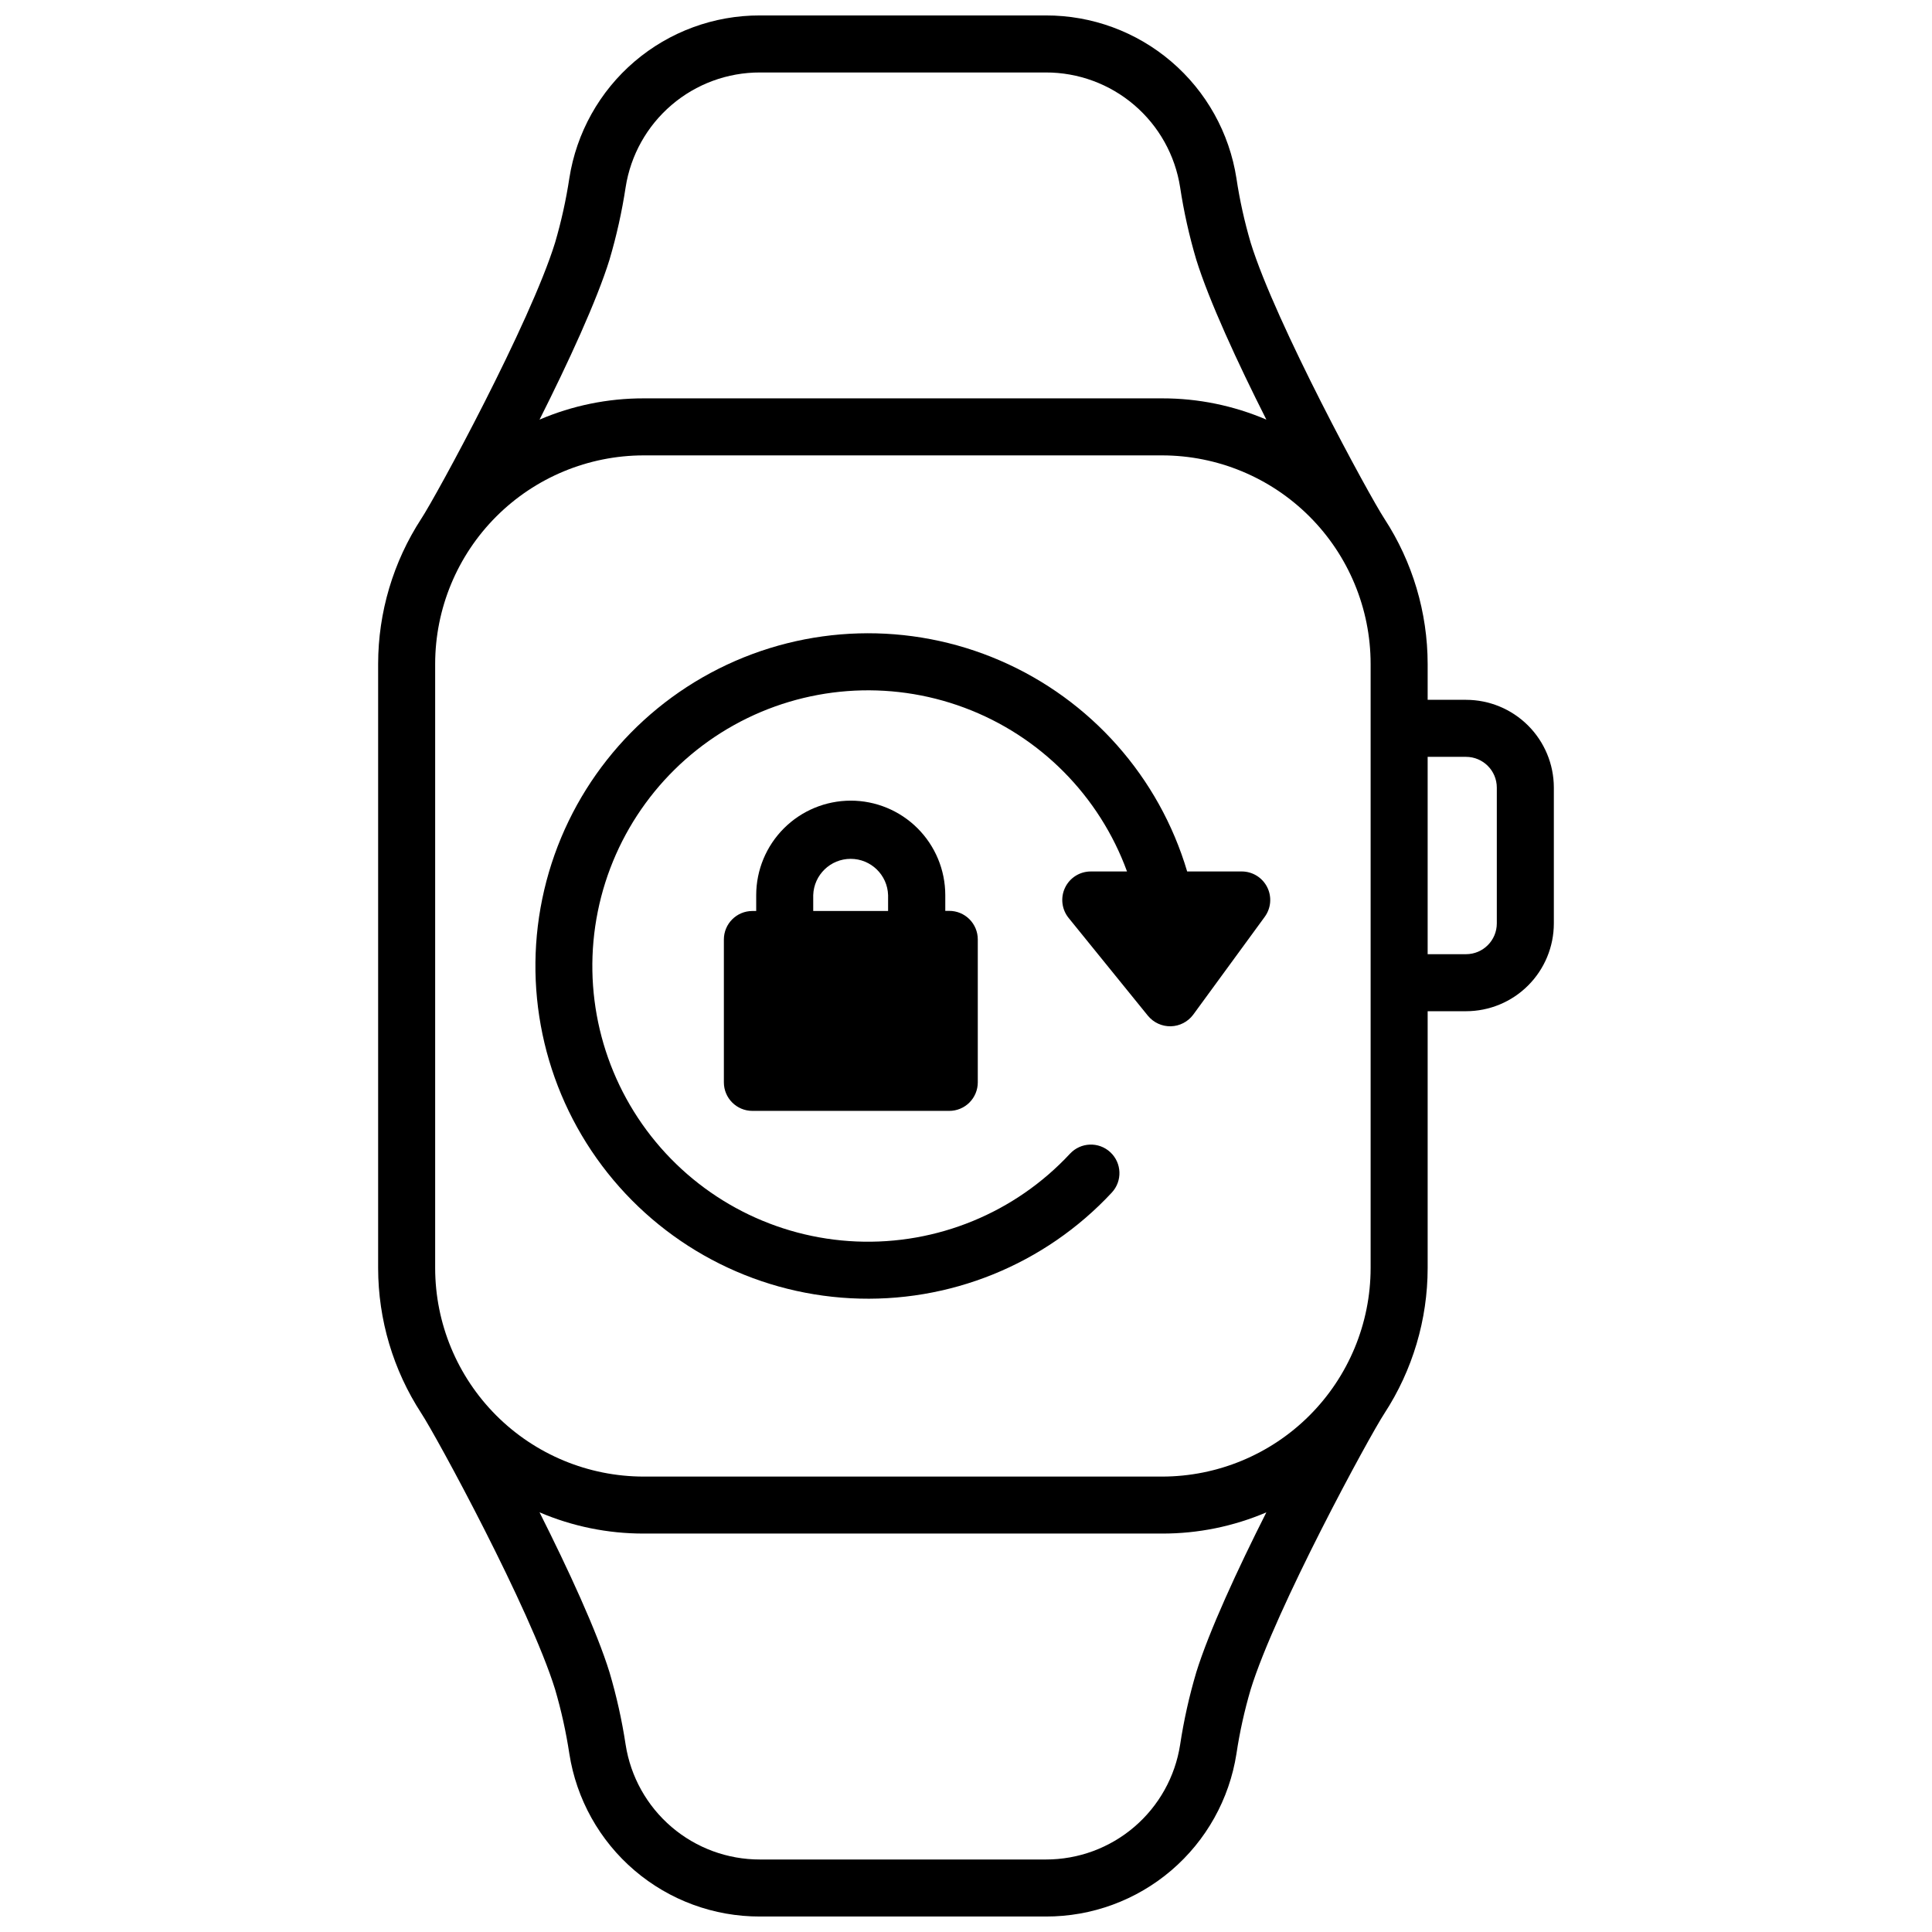 <?xml version="1.0" encoding="UTF-8"?>
<!-- Uploaded to: SVG Repo, www.svgrepo.com, Generator: SVG Repo Mixer Tools -->
<svg width="800px" height="800px" version="1.1" viewBox="144 144 512 512" xmlns="http://www.w3.org/2000/svg">
 <defs>
  <clipPath id="a">
   <path d="m244 148.09h312v503.81h-312z"/>
  </clipPath>
 </defs>
 <path d="m369.44 356.18c-6.637 0.008-13 2.644-17.695 7.336-4.695 4.695-7.336 11.059-7.344 17.695v4.211h-1.008c-4.176 0-7.559 3.383-7.559 7.559v37.855c0 4.172 3.383 7.559 7.559 7.559h52.176c2.004 0 3.926-0.797 5.344-2.215 1.414-1.418 2.211-3.34 2.211-5.344v-37.887c0-2.004-0.797-3.926-2.211-5.344-1.418-1.418-3.34-2.215-5.344-2.215h-1.059v-4.211c-0.016-6.637-2.66-13-7.363-17.688-4.699-4.688-11.07-7.316-17.707-7.312zm-9.926 25.027v0.004c0.172-5.356 4.562-9.609 9.922-9.609 5.356 0 9.75 4.254 9.918 9.609v4.211h-19.84z"/>
 <path d="m473.1 374.95h-14.488c-7.422-25.039-25.559-45.504-49.527-55.875-23.965-10.375-51.301-9.586-74.633 2.144-23.332 11.734-40.262 33.207-46.23 58.633-5.965 25.426-0.355 52.188 15.32 73.074s39.805 33.754 65.887 35.125c26.078 1.375 51.426-8.883 69.211-28.008 2.844-3.062 2.668-7.848-0.395-10.691-3.059-2.844-7.844-2.668-10.688 0.395-14.555 15.656-35.234 24.156-56.594 23.258-21.355-0.898-41.25-11.109-54.434-27.934-13.188-16.828-18.34-38.582-14.105-59.535s17.43-39.004 36.113-49.391c18.688-10.383 40.98-12.066 61.012-4.602 20.031 7.465 35.789 23.324 43.121 43.406h-9.602c-2.918 0-5.574 1.676-6.824 4.309-1.254 2.633-0.879 5.754 0.957 8.016l21.027 25.938 0.004-0.004c1.484 1.805 3.719 2.824 6.055 2.769 2.336-0.059 4.519-1.188 5.914-3.059l18.965-25.945v-0.004c1.68-2.297 1.93-5.344 0.641-7.879-1.285-2.539-3.891-4.141-6.738-4.141z"/>
 <g clip-path="url(#a)">
  <path d="m532.52 329.46h-10.176v-9.492c-0.016-13.656-3.988-27.016-11.438-38.461-4.031-6.125-28.898-51.902-35.457-73.164-1.648-5.594-2.914-11.297-3.777-17.066-1.867-12.051-7.988-23.031-17.258-30.953-9.266-7.922-21.062-12.262-33.254-12.234h-75.766c-12.184-0.031-23.977 4.305-33.242 12.215-9.266 7.914-15.391 18.883-17.27 30.922-0.875 5.766-2.137 11.469-3.777 17.07-6.57 21.262-31.426 67.035-35.457 73.164v-0.004c-7.449 11.445-11.422 24.805-11.438 38.461v160.15c0.016 13.656 3.988 27.016 11.438 38.461 4.031 6.125 28.887 51.902 35.457 73.164 1.641 5.598 2.902 11.301 3.777 17.066 1.879 12.039 8.004 23.008 17.27 30.922s21.059 12.246 33.242 12.215h75.766c12.184 0.031 23.977-4.301 33.242-12.215s15.391-18.883 17.27-30.922c0.863-5.769 2.129-11.473 3.777-17.066 6.559-21.262 31.426-67.035 35.457-73.164 7.449-11.445 11.422-24.805 11.438-38.461v-68.086h10.176c6.168-0.004 12.086-2.457 16.445-6.82 4.363-4.359 6.816-10.277 6.82-16.445v-36.082c-0.027-6.152-2.492-12.043-6.852-16.387s-10.262-6.785-16.414-6.789zm-226.98-116.7c1.855-6.277 3.277-12.672 4.262-19.145 1.324-8.484 5.641-16.211 12.168-21.789s14.836-8.637 23.422-8.621h75.766c8.586-0.016 16.895 3.043 23.422 8.625 6.527 5.578 10.844 13.312 12.164 21.797 0.98 6.473 2.406 12.867 4.266 19.145 3.375 10.891 11.012 27.438 18.59 42.43-8.719-3.727-18.102-5.644-27.578-5.633h-137.46c-9.48-0.012-18.863 1.906-27.578 5.633 7.547-14.992 15.184-31.539 18.559-42.441zm155.47 374.47c-1.859 6.277-3.285 12.672-4.266 19.145-1.32 8.484-5.637 16.215-12.164 21.789-6.527 5.578-14.836 8.637-23.422 8.621h-75.766c-8.586 0.016-16.895-3.043-23.422-8.621-6.531-5.582-10.844-13.312-12.168-21.801-0.984-6.469-2.406-12.867-4.262-19.145-3.375-10.941-11.012-27.449-18.559-42.441v0.004c8.715 3.727 18.098 5.641 27.578 5.629h137.43c9.488 0.02 18.883-1.891 27.609-5.621-7.578 14.992-15.215 31.539-18.59 42.441zm46.219-107.16c-0.016 14.645-5.844 28.684-16.199 39.043-10.355 10.355-24.395 16.18-39.039 16.195h-137.43c-14.645-0.016-28.688-5.84-39.043-16.195-10.355-10.359-16.18-24.398-16.195-39.043v-160.15c0.016-14.645 5.84-28.684 16.195-39.039 10.355-10.355 24.398-16.18 39.043-16.199h137.43c14.645 0.02 28.684 5.844 39.039 16.199 10.355 10.355 16.184 24.395 16.199 39.039zm33.441-91.352c-0.004 4.5-3.652 8.148-8.152 8.152h-10.176v-52.297h10.176c4.5 0.008 8.148 3.652 8.152 8.152z"/>
 </g>
</svg>